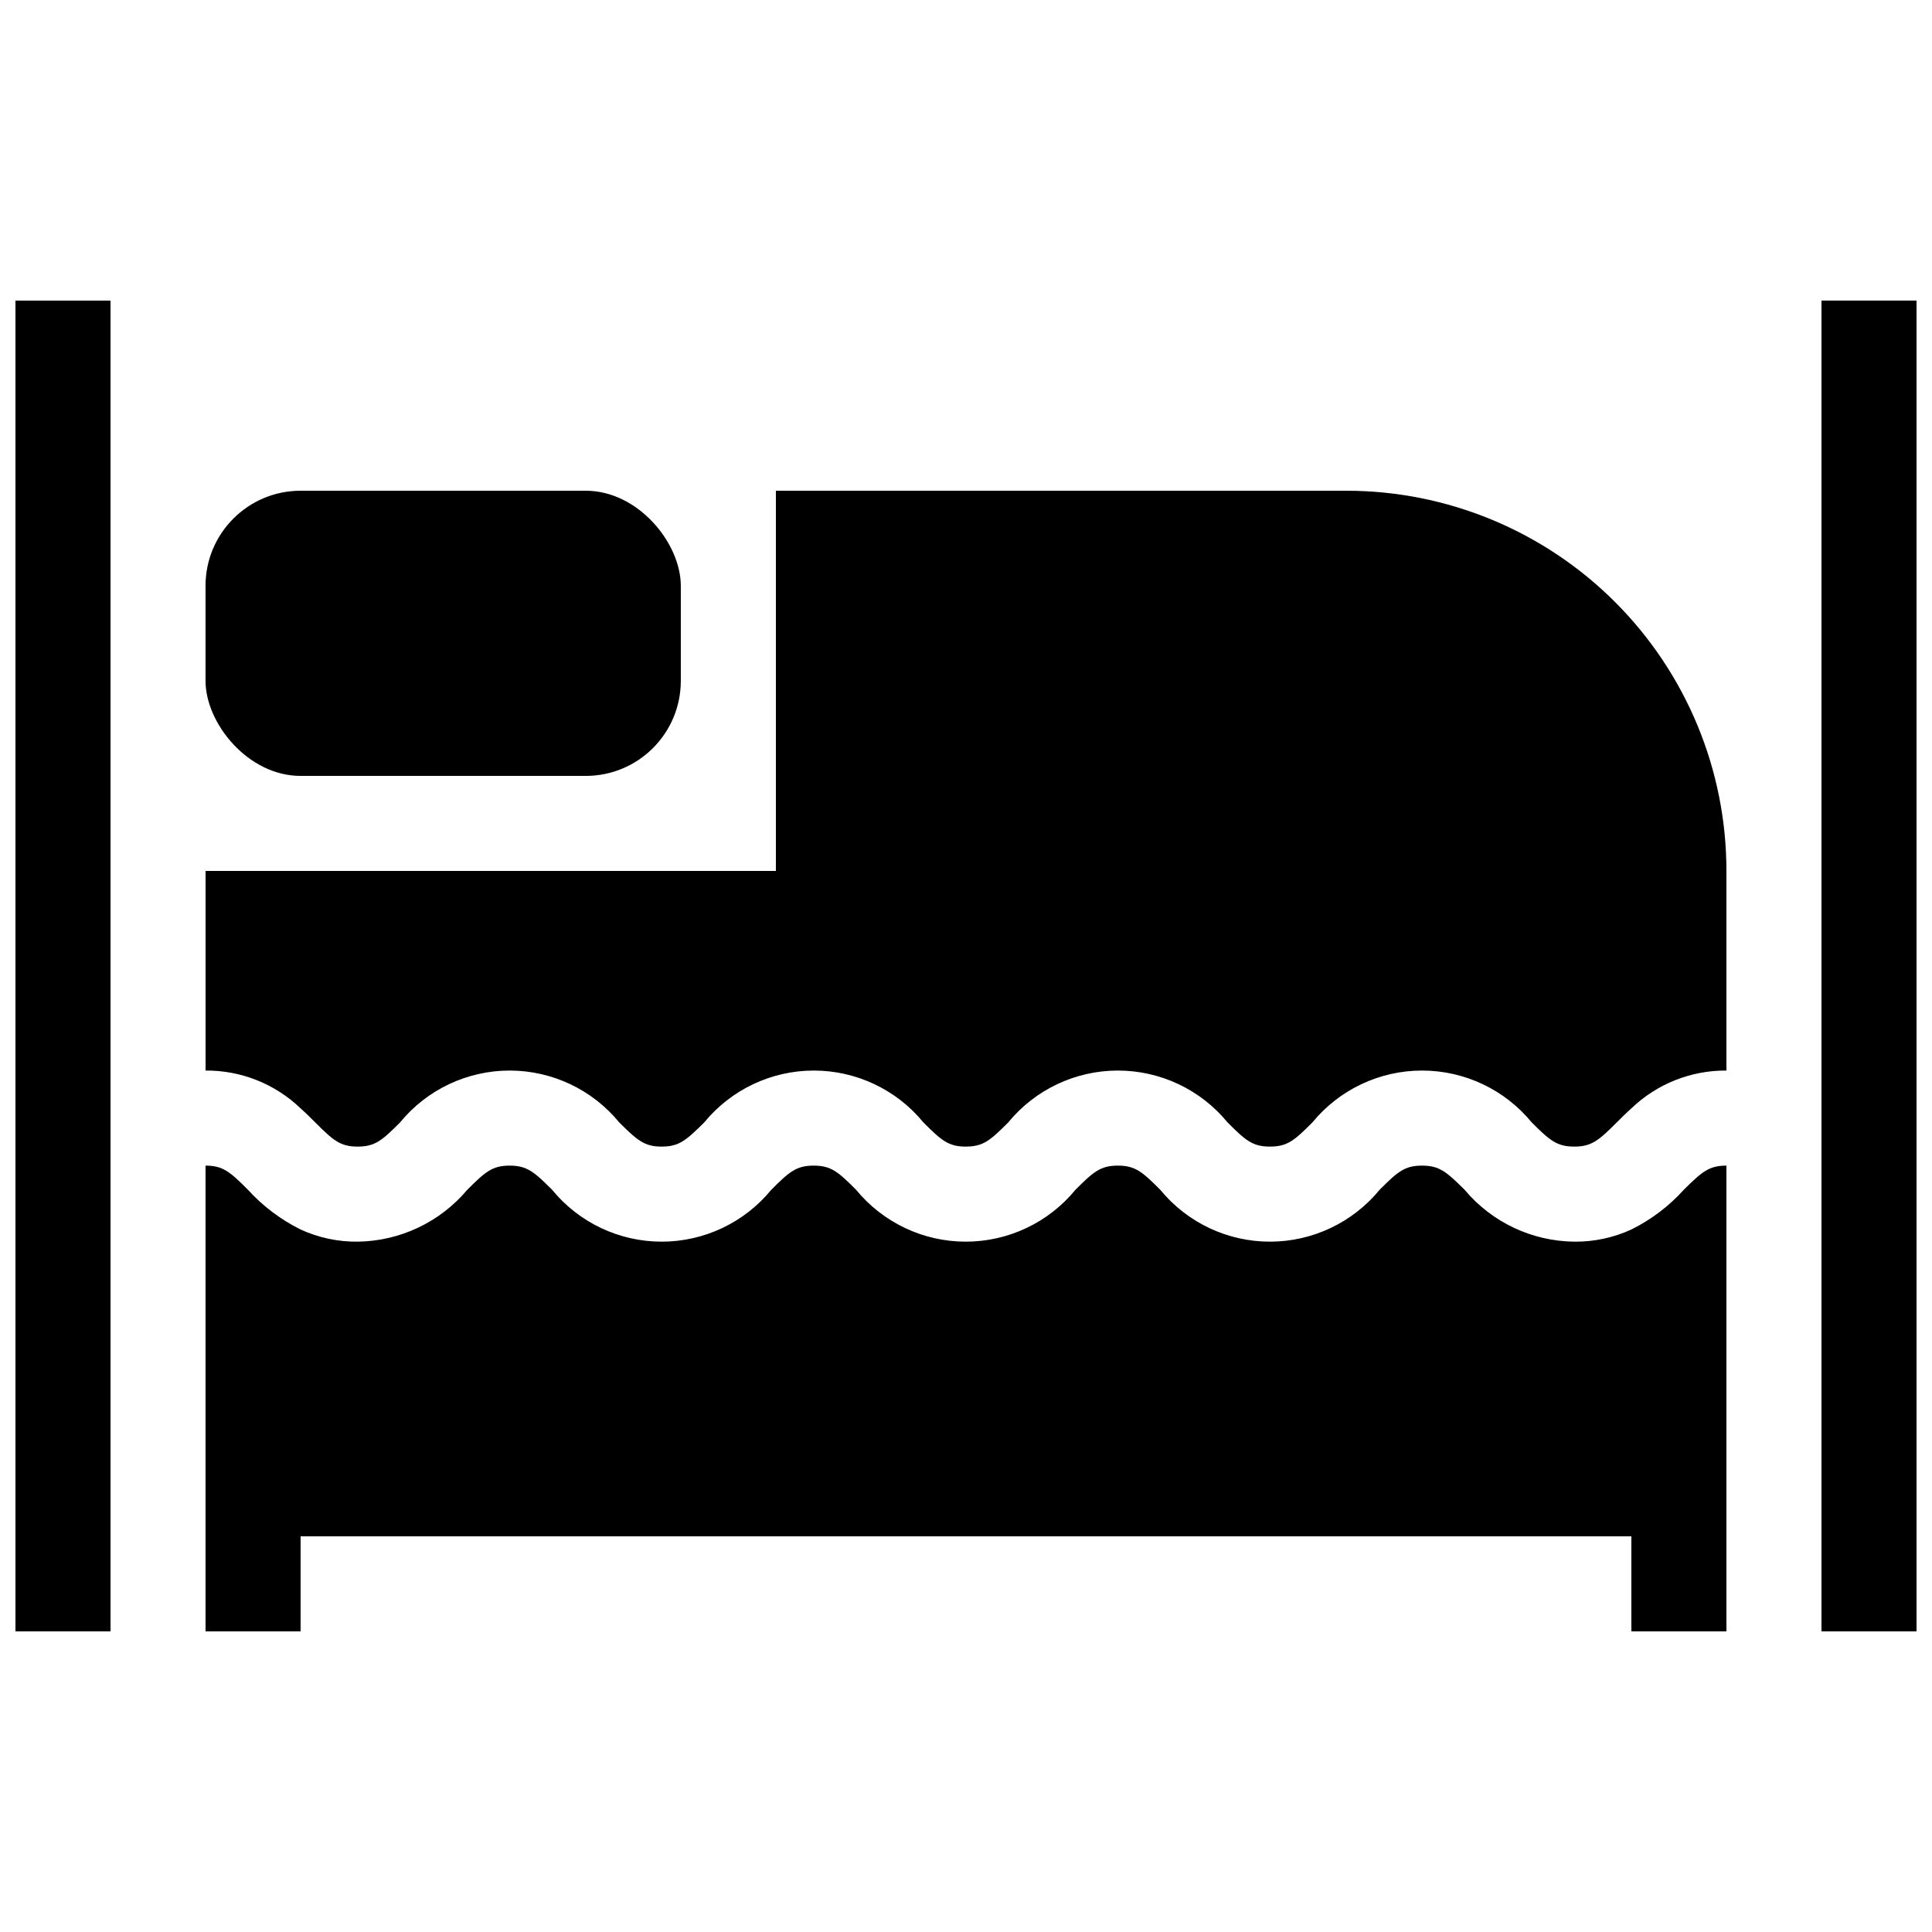 <?xml version="1.0" encoding="UTF-8"?>
<!-- Uploaded to: ICON Repo, www.svgrepo.com, Generator: ICON Repo Mixer Tools -->
<svg width="800px" height="800px" version="1.1" viewBox="144 144 512 512" xmlns="http://www.w3.org/2000/svg">
 <defs>
  <clipPath id="b">
   <path d="m148.09 223h25.906v354h-25.906z"/>
  </clipPath>
  <clipPath id="a">
   <path d="m626 223h25.902v354h-25.902z"/>
  </clipPath>
 </defs>
 <path d="m601.52 452.9v123.43h-25.191v-25.191h-352.67v25.191h-25.188v-123.43c4.637 0 6.5 1.664 11.234 6.398 3.957 4.344 8.688 7.918 13.953 10.531 4.738 2.176 9.902 3.277 15.117 3.223 11.227-0.141 21.836-5.16 29.066-13.754 4.734-4.734 6.602-6.398 11.234-6.398 4.586 0 6.5 1.664 11.234 6.398h0.004c7.129 8.707 17.789 13.754 29.043 13.754 11.254 0 21.914-5.047 29.047-13.754 4.734-4.734 6.602-6.398 11.234-6.398 4.637 0 6.5 1.664 11.234 6.398 7.141 8.707 17.809 13.754 29.07 13.754 11.258 0 21.926-5.047 29.07-13.754 4.734-4.734 6.602-6.398 11.234-6.398 4.637 0 6.5 1.664 11.234 6.398 7.141 8.707 17.809 13.754 29.07 13.754 11.262 0 21.926-5.047 29.07-13.754 4.734-4.734 6.602-6.398 11.234-6.398 4.637 0 6.5 1.664 11.285 6.398 7.215 8.613 17.836 13.637 29.07 13.754 5.215 0.055 10.375-1.047 15.113-3.223 5.258-2.602 9.977-6.176 13.906-10.531 4.785-4.734 6.648-6.398 11.285-6.398z"/>
 <g clip-path="url(#b)">
  <path d="m173.29 223.66h-25.191v352.67h25.191z"/>
 </g>
 <g clip-path="url(#a)">
  <path d="m651.9 223.66h-25.191v352.67h25.191z"/>
 </g>
 <path d="m223.66 274.05h75.57c13.914 0 25.191 13.914 25.191 25.191v25.191c0 13.914-11.277 25.191-25.191 25.191h-75.57c-13.914 0-25.191-13.914-25.191-25.191v-25.191c0-13.914 11.277-25.191 25.191-25.191z"/>
 <path d="m601.52 374.81v52.898c-9.383-0.07-18.426 3.527-25.191 10.027-1.461 1.309-2.719 2.57-3.879 3.727-4.734 4.734-6.648 6.398-11.234 6.398-4.637 0-6.551-1.664-11.285-6.398-7.144-8.707-17.809-13.754-29.07-13.754s-21.93 5.047-29.07 13.754c-4.734 4.734-6.602 6.398-11.234 6.398-4.637 0-6.5-1.664-11.234-6.398-7.144-8.707-17.812-13.754-29.07-13.754-11.262 0-21.93 5.047-29.07 13.754-4.734 4.734-6.602 6.398-11.234 6.398-4.637 0-6.5-1.664-11.234-6.398-7.133-8.703-17.793-13.754-29.047-13.754-11.254 0-21.914 5.051-29.043 13.754-4.785 4.734-6.648 6.398-11.285 6.398-4.586 0-6.449-1.664-11.234-6.398-7.133-8.703-17.793-13.754-29.047-13.754s-21.914 5.051-29.043 13.754c-4.734 4.734-6.602 6.398-11.234 6.398-4.637 0-6.5-1.664-11.234-6.398-1.16-1.16-2.418-2.418-3.879-3.727h-0.004c-6.766-6.5-15.805-10.098-25.188-10.027v-52.898h151.14v-100.76h151.14c26.727-0.008 52.359 10.605 71.258 29.504 18.898 18.898 29.512 44.531 29.504 71.258z"/>
</svg>